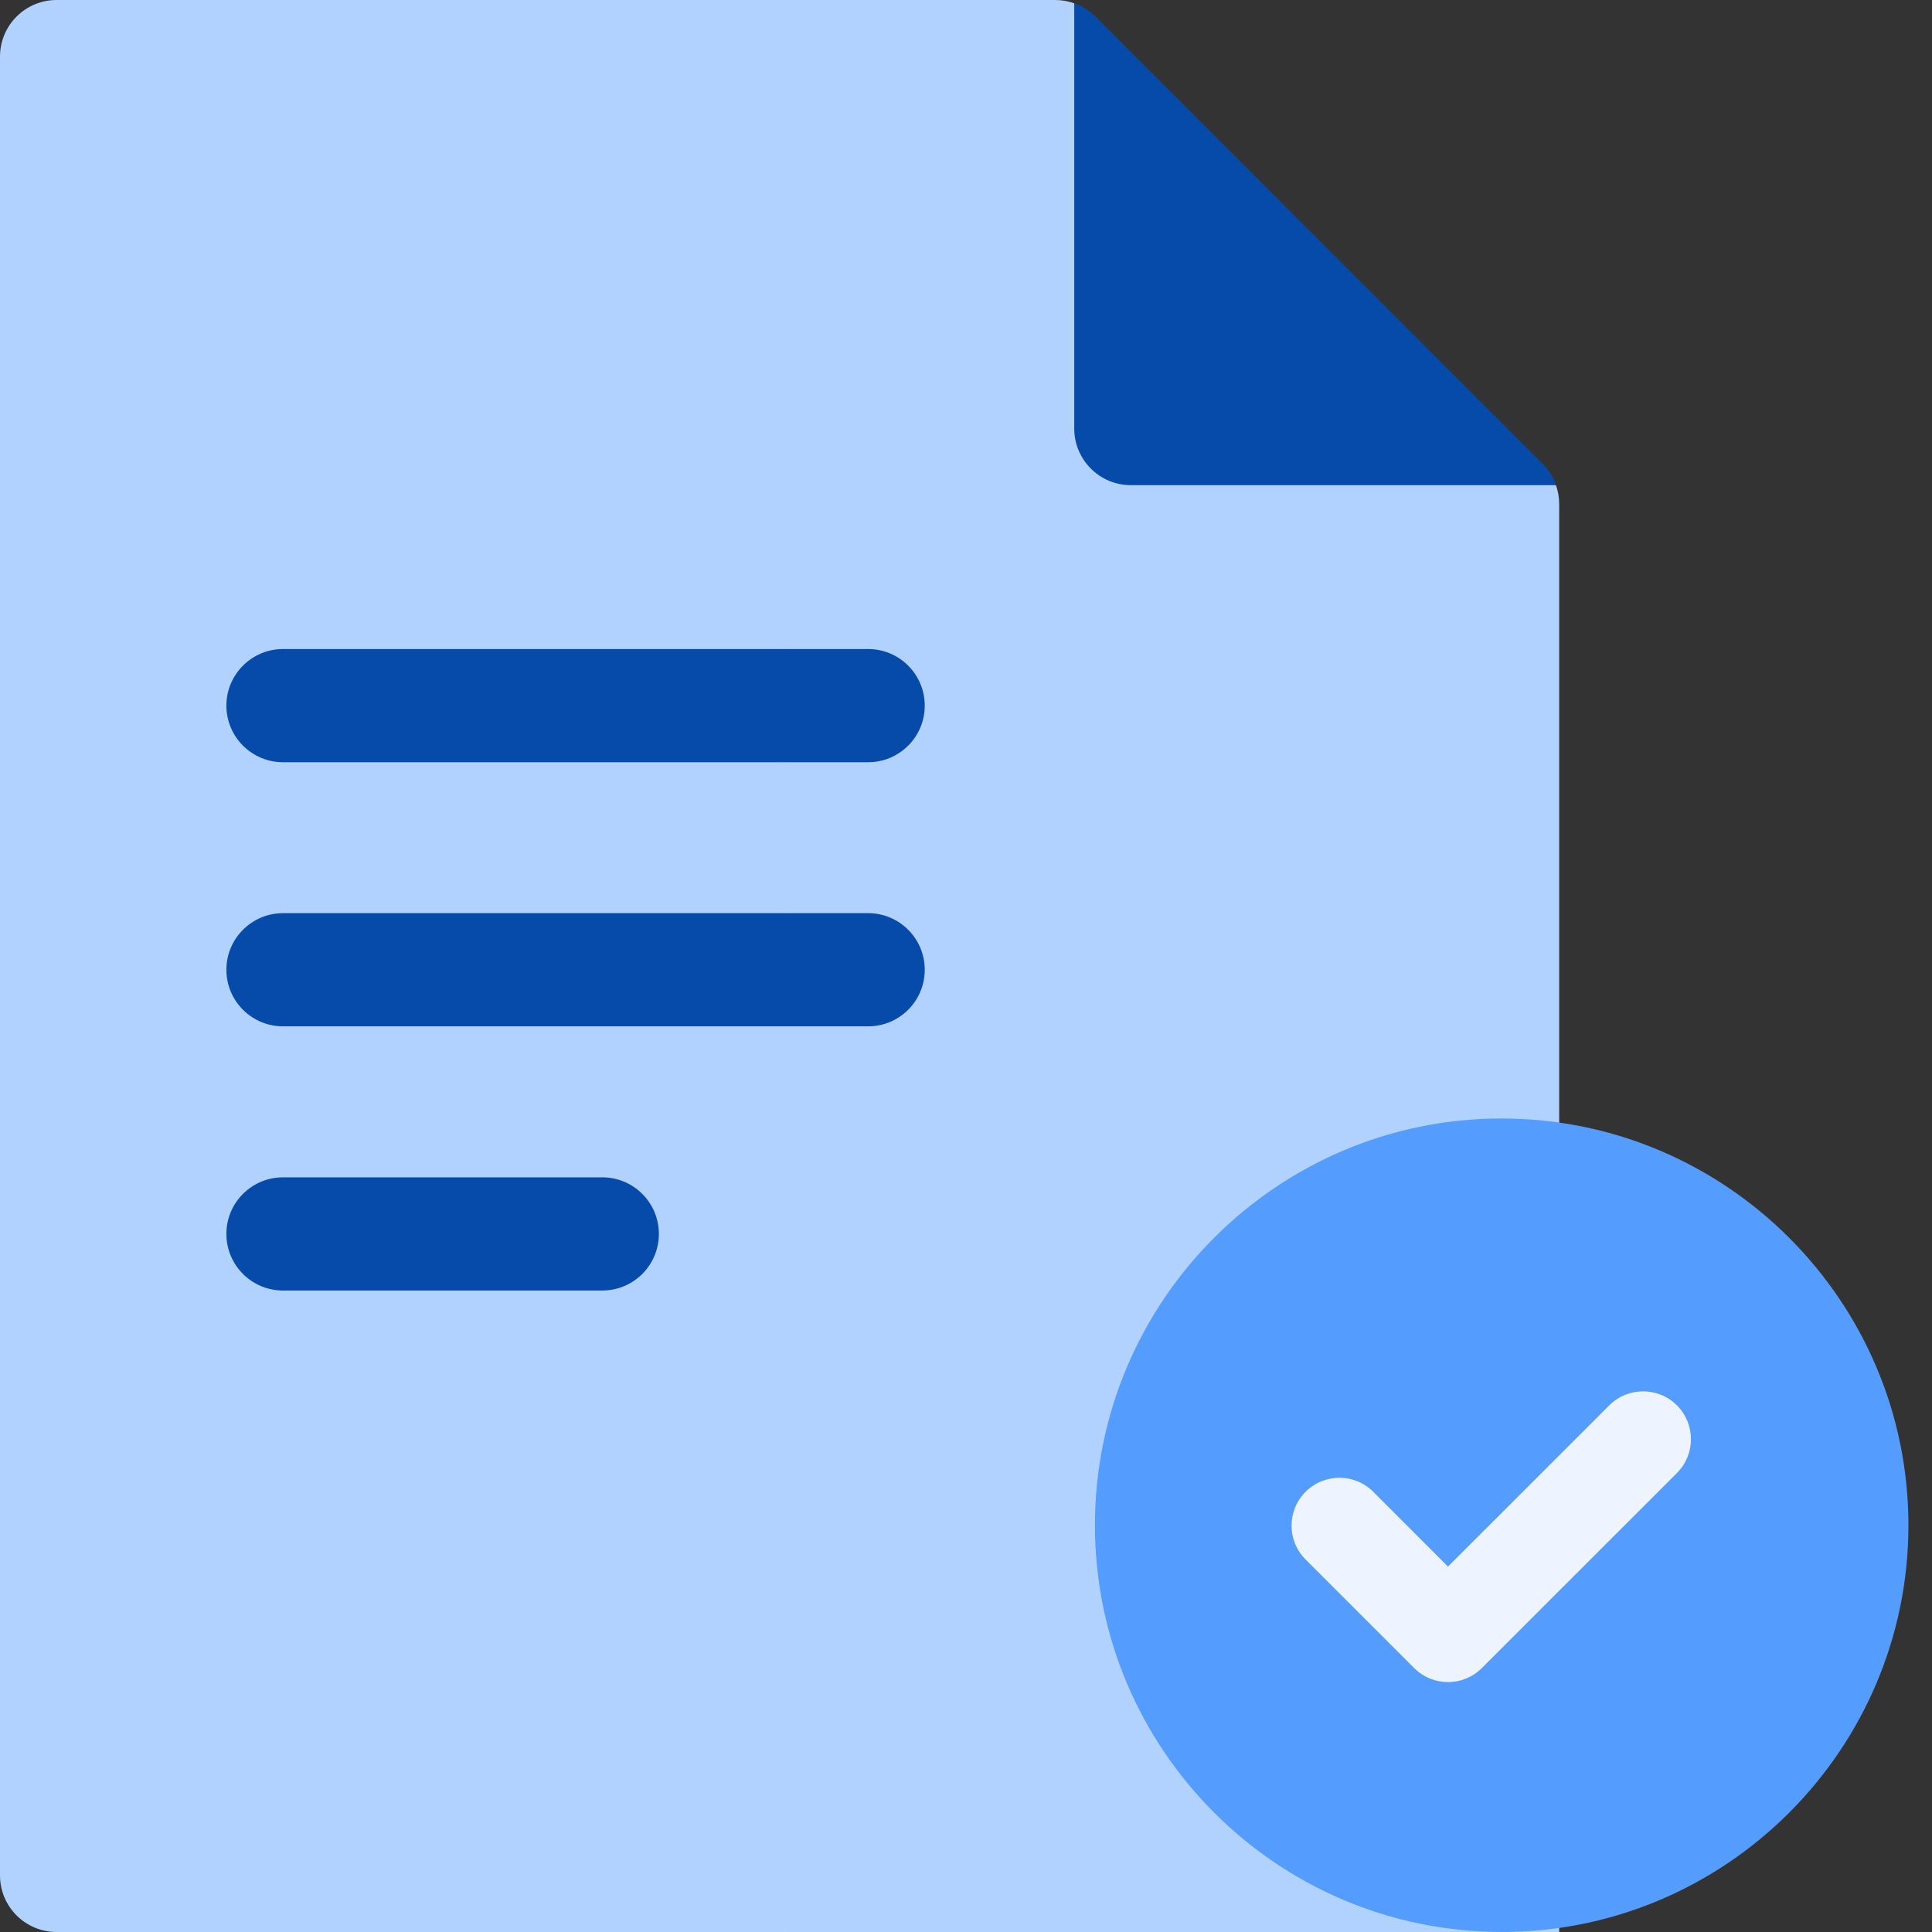 <svg width="34" height="34" viewBox="0 0 34 34" fill="none" xmlns="http://www.w3.org/2000/svg">
<rect x="0" y="0" width="34" height="34" fill="#333333" stroke="none"/>
<path d="M13.72 0L19.681 16.07L13.72 34H0.996C0.446 34 0 33.554 0 33.004V0.996C0 0.446 0.446 0 0.996 0H13.72Z" fill="#B1D1FF"/>
<path d="M27.439 8.871V18.118V34H13.718V0H18.569C18.683 0 18.796 0.02 18.901 0.057L21.387 5.5L27.382 8.539C27.42 8.644 27.439 8.756 27.439 8.871Z" fill="#B1D1FF"/>
<path d="M27.386 8.538H19.901C19.351 8.538 18.905 8.092 18.905 7.542V0.057C19.044 0.106 19.171 0.185 19.277 0.291L27.151 8.166C27.257 8.272 27.336 8.399 27.386 8.538Z" fill="#074BAA"/>
<path d="M13.72 16.07L14.574 16.902L13.72 18.062H4.98C4.431 18.062 3.984 17.616 3.984 17.066C3.984 16.517 4.431 16.07 4.98 16.07H13.72Z" fill="#074BAA"/>
<path d="M13.72 11.422L14.745 12.418L13.72 13.414H4.98C4.431 13.414 3.984 12.968 3.984 12.418C3.984 11.868 4.431 11.422 4.98 11.422H13.72Z" fill="#074BAA"/>
<path d="M16.274 17.066C16.274 17.616 15.828 18.062 15.278 18.062H13.718V16.07H15.278C15.828 16.07 16.274 16.517 16.274 17.066Z" fill="#074BAA"/>
<path d="M16.274 12.418C16.274 12.968 15.828 13.414 15.278 13.414H13.718V11.422H15.278C15.828 11.422 16.274 11.868 16.274 12.418Z" fill="#074BAA"/>
<path d="M10.599 22.711H4.98C4.43 22.711 3.984 22.265 3.984 21.715C3.984 21.165 4.43 20.719 4.98 20.719H10.599C11.149 20.719 11.595 21.165 11.595 21.715C11.595 22.265 11.149 22.711 10.599 22.711Z" fill="#074BAA"/>
<path d="M26.428 20.526L28.33 25.658L26.428 33.158C22.94 33.158 20.112 30.33 20.112 26.842C20.112 23.354 22.94 20.526 26.428 20.526Z" fill="#559CFF"/>
<path d="M32.743 26.842C32.743 30.33 29.916 33.158 26.427 33.158V20.526C29.916 20.526 32.743 23.354 32.743 26.842Z" fill="#559CFF"/>
<path d="M26.427 26.625L27.056 27.178L26.427 29.006L26.078 29.355C25.913 29.519 25.698 29.602 25.482 29.602C25.267 29.602 25.051 29.519 24.887 29.355L22.976 27.444C22.647 27.115 22.647 26.582 22.976 26.253C23.305 25.924 23.838 25.924 24.167 26.253L25.482 27.569L26.427 26.625Z" fill="#EDF4FF"/>
<path d="M26.427 21.368L27.095 20.438L26.427 19.683C22.48 19.683 19.269 22.894 19.269 26.841C19.269 30.788 22.48 33.999 26.427 33.999L27.228 32.973L26.427 32.315C23.409 32.315 20.953 29.86 20.953 26.841C20.953 23.823 23.409 21.368 26.427 21.368Z" fill="#559CFF"/>
<path d="M33.585 26.842C33.585 30.788 30.374 34 26.427 34V32.315C29.446 32.315 31.901 29.86 31.901 26.842C31.901 23.824 29.446 21.368 26.427 21.368V19.684C30.374 19.684 33.585 22.895 33.585 26.842Z" fill="#559CFF"/>
<path d="M29.511 25.923L26.427 29.006V26.625L28.32 24.732C28.649 24.403 29.182 24.403 29.511 24.732C29.84 25.061 29.84 25.594 29.511 25.923Z" fill="#EDF4FF"/>
</svg>
